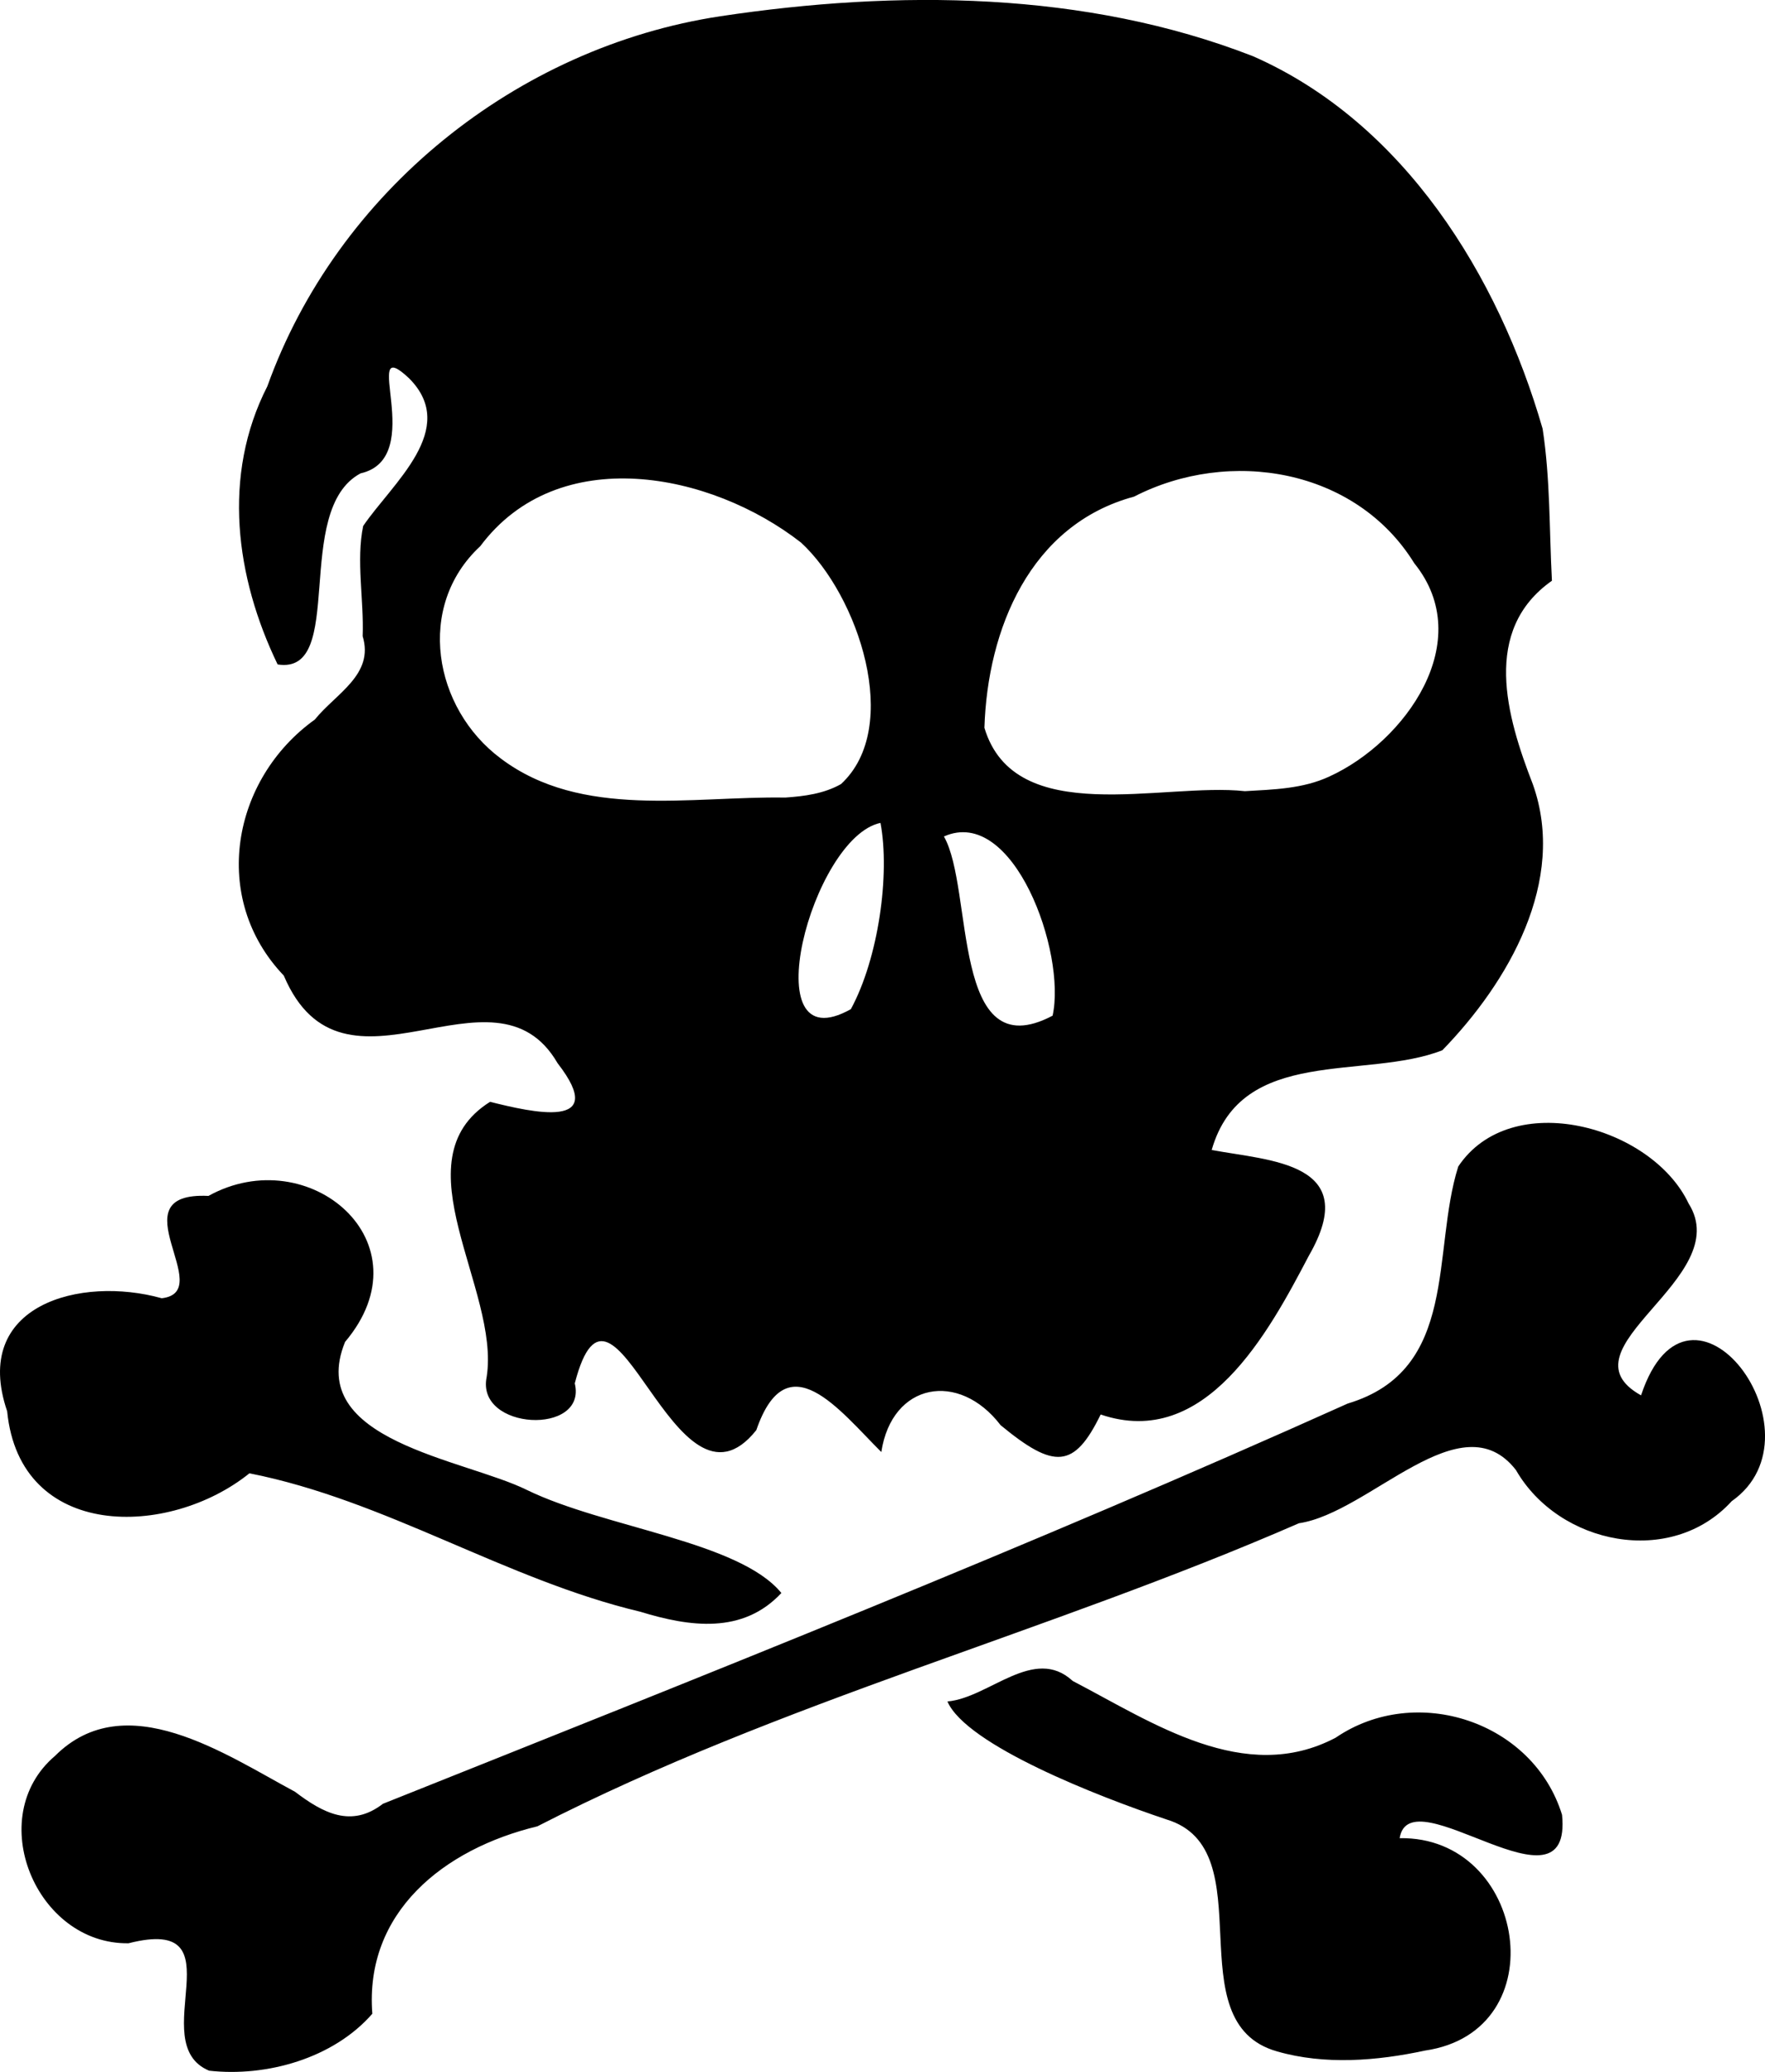 <?xml version="1.0" encoding="UTF-8"?>
<svg version="1.0" viewBox="0 0 256.27 300.86" xmlns="http://www.w3.org/2000/svg">
<path d="m30.362 300.67c-9.562-4 4.674-22.67-11.704-18.5-13.434 0.19-21.11-18.33-10.678-27.2 10.248-10.25 24.784-0.19 34.855 5.2 4.056 3.09 8.181 5.29 12.757 1.75 46.946-18.76 93.976-37.39 140.09-58.12 16.22-4.86 12.14-22.05 16.05-34.42 7.66-11.48 28.09-5.95 33.45 5.38 6.89 10.91-19.13 21.04-6.91 27.85 7.08-21.34 27.15 5.55 13.16 15.37-8.8 9.66-25.09 6.32-31.32-4.52-7.96-10.26-21.18 6.19-31.51 7.72-36.39 15.87-75.15 25.84-110.58 44.01-13.621 3.29-25.112 12.5-23.962 27.21-5.639 6.48-15.352 9.21-23.694 8.27zm155.06-2.8c-14.94-4.23-1.67-29.35-16.05-33.68-9.9-3.31-29.06-10.8-31.81-17.13 6.06-0.53 12.56-8.18 18.19-2.98 11.6 6.04 24.96 15.21 38.18 8.24 11.68-7.97 28.7-2.35 32.87 11.2 1.55 15.59-22.09-5.85-23.58 3.39 18.4-0.32 22.89 28.04 3.69 30.84-6.97 1.5-14.57 2.12-21.49 0.12zm-92.45-63.84c-19.632-4.67-36.938-16.19-56.756-20.1-11.642 9.38-33.324 9.81-35.177-9.01-5.281-15.5 10.709-19.7 22.441-16.41 8.181-0.93-6.805-15.5 6.788-14.86 14.56-8.06 32.046 6.73 19.835 21.2-5.874 14.39 17.304 16.98 26.449 21.52 11.243 5.47 30.78 7.44 36.9 14.94-5.62 6.03-13.34 4.91-20.48 2.72zm52.31-27.09c-6.06-7.92-15.78-6.19-17.32 3.9-6.12-6.1-13.69-16.12-18.15-3.18-11.87 14.92-20.769-28.31-26.358-6.79 1.848 7.62-14.392 6.84-12.795-0.92 2.01-12.73-13.028-31.47 0.495-39.96 6.023 1.5 17.422 4.2 9.805-5.61-9.276-16-31.097 7.69-39.754-12.72-10.715-11.21-7.579-28.52 4.509-37.18 3.021-3.76 8.65-6.51 6.941-12.103 0.196-5.278-0.964-10.999 0.075-16.001 4.209-6.198 14.011-14.079 6.665-21.445-7.404-6.959 2.858 11.572-7.041 13.802-9.992 5.343-1.944 29.337-12.044 27.747-6.102-12.634-8.115-27.436-1.494-40.387 10.133-28.248 36.182-49.248 65.776-53.734 25.61-3.849 52.95-3.708 77.35 5.81 21.9 9.634 35.63 31.871 42.04 54.093 1.12 7.296 0.96 14.706 1.35 22.062-10.21 7.197-6.61 19.666-2.77 29.556 5.01 14.06-3.59 28.79-13.14 38.62-11.13 4.38-29.15-0.71-33.49 14.48 8.43 1.59 21.94 1.77 14.11 15.35-5.85 11.16-15.02 28.24-30.23 23.06-3.84 7.87-6.74 7.98-14.53 1.55zm-21.74-60.41c4-7.36 5.71-19.56 4.3-27.04-9.97 2.06-18.69 35.14-4.3 27.04zm29.29 0.95c2.02-9.15-5.67-30.54-15.78-26.02 4.37 7.62 0.98 33.83 15.78 26.02zm-30.72-33.63c8.97-8.29 2.46-27.466-5.81-35.067-13.06-10.201-35.244-14.651-46.574 0.532-9.412 8.725-6.792 23.545 2.988 30.825 11.709 8.83 27.606 5.45 41.296 5.67 2.78-0.19 5.63-0.56 8.1-1.96zm70.91-1.1c11-5.02 21.48-19.639 12.33-30.956-8.5-13.779-26.85-16.801-40.69-9.682-15.1 4.068-21.28 19.249-21.73 33.568 4.42 14.74 25.96 7.89 37.82 9.2 4.14-0.24 8.44-0.34 12.27-2.13z"/>
</svg>
